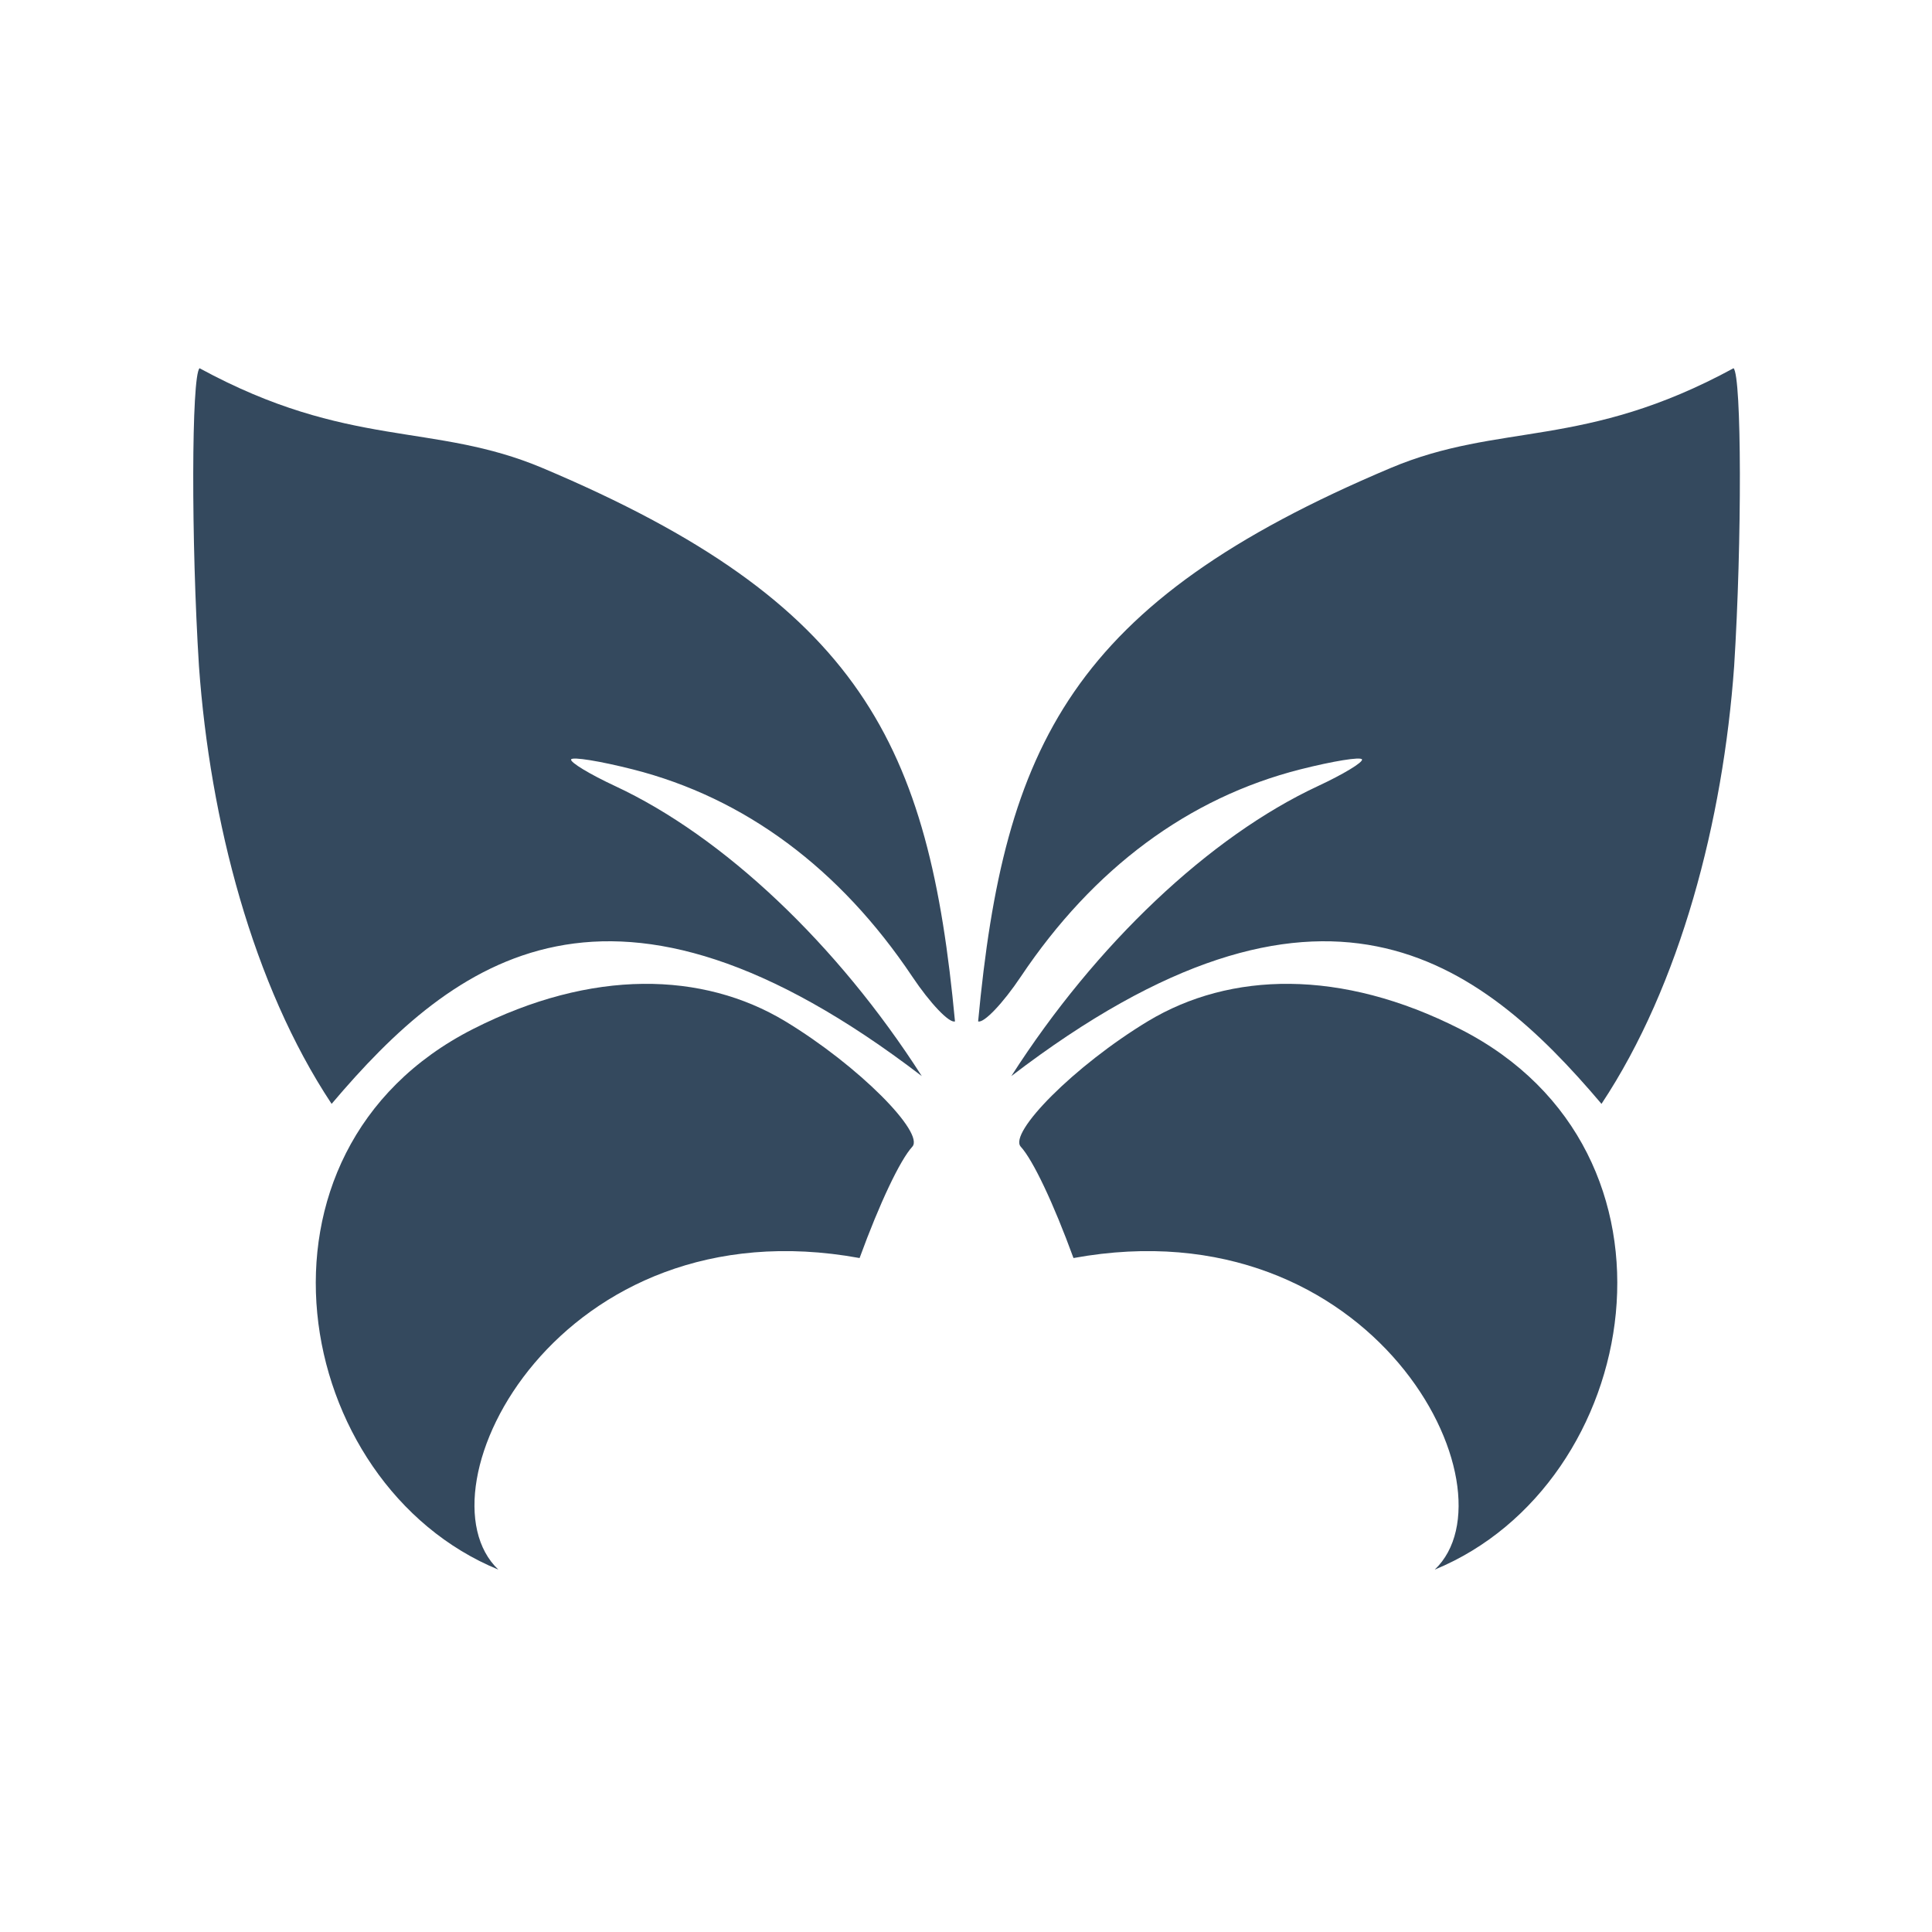 <?xml version="1.0" encoding="UTF-8" standalone="no"?>
<!-- Created with Inkscape (http://www.inkscape.org/) -->

<svg
   width="29.302mm"
   height="29.302mm"
   viewBox="0 0 29.302 29.302"
   version="1.1"
   id="svg10159"
   sodipodi:docname="butterfly-nature.svg"
   inkscape:version="1.1.2 (b8e25be833, 2022-02-05)"
   xmlns:inkscape="http://www.inkscape.org/namespaces/inkscape"
   xmlns:sodipodi="http://sodipodi.sourceforge.net/DTD/sodipodi-0.dtd"
   xmlns="http://www.w3.org/2000/svg"
   xmlns:svg="http://www.w3.org/2000/svg">
  <sodipodi:namedview
     id="namedview10161"
     pagecolor="#ffffff"
     bordercolor="#666666"
     borderopacity="1.0"
     inkscape:pageshadow="2"
     inkscape:pageopacity="0.0"
     inkscape:pagecheckerboard="0"
     inkscape:document-units="mm"
     showgrid="false"
     fit-margin-top="0"
     fit-margin-left="0"
     fit-margin-right="0"
     fit-margin-bottom="0"
     inkscape:zoom="3.7543719"
     inkscape:cx="66.988568"
     inkscape:cy="57.000213"
     inkscape:window-width="1920"
     inkscape:window-height="1009"
     inkscape:window-x="-8"
     inkscape:window-y="-8"
     inkscape:window-maximized="1"
     inkscape:current-layer="layer1" />
  <defs
     id="defs10156" />
  <g
     inkscape:label="Layer 1"
     inkscape:groupmode="layer"
     id="layer1"
     transform="translate(-147.603,-130.859)">
    <g
       id="g10112"
       transform="matrix(0.586,0,0,0.586,147.594,71.117)"
       style="fill:#34495e;fill-opacity:1">
      <path
         style="fill:#34495e;fill-opacity:1;stroke:none;stroke-width:0.225;stroke-opacity:1"
         d="m 12.913,142.573 c -5.381,-2.213 -6.899,-10.819 -0.655,-13.991 3.084,-1.567 5.949,-1.483 8.074,-0.205 1.913,1.157 3.621,2.895 3.295,3.251 -0.318,0.348 -0.847,1.465 -1.364,2.881 -7.778,-1.42 -11.542,5.983 -9.35,8.064 z"
         id="path3202"
         sodipodi:nodetypes="cscccc" />
      <path
         style="fill:#34495e;fill-opacity:1;stroke:none;stroke-width:0.225;stroke-opacity:1"
         d="m 8.597,130.517 c -2.04,-3.077 -3.146,-7.329 -3.432,-11.326 -0.204,-3.235 -0.196,-7.501 0.015,-7.712 3.87,2.105 6.041,1.387 8.877,2.583 8.273,3.489 10.005,7.18 10.675,14.322 -0.145,0.054 -0.643,-0.467 -1.105,-1.158 -1.878,-2.804 -4.339,-4.63 -7.232,-5.364 -0.848,-0.215 -1.567,-0.332 -1.598,-0.258 -0.031,0.073 0.481,0.383 1.138,0.689 2.806,1.307 5.75,4.09 7.938,7.507 -8.037,-6.154 -12.092,-3.039 -15.275,0.719 z"
         id="path1198-0"
         sodipodi:nodetypes="cccscssssccc" />
      <path
         style="fill:#34495e;fill-opacity:1;stroke:none;stroke-width:0.225;stroke-opacity:1"
         d="m 37.149,142.573 c 5.381,-2.213 6.899,-10.819 0.655,-13.991 -3.084,-1.567 -5.949,-1.483 -8.074,-0.205 -1.913,1.157 -3.621,2.895 -3.295,3.251 0.318,0.348 0.847,1.465 1.364,2.881 7.778,-1.42 11.542,5.983 9.35,8.064 z"
         id="path3202-8"
         sodipodi:nodetypes="cscccc" />
      <path
         style="fill:#34495e;fill-opacity:1;stroke:none;stroke-width:0.225;stroke-opacity:1"
         d="m 41.466,130.517 c 2.04,-3.077 3.146,-7.329 3.432,-11.326 0.204,-3.235 0.196,-7.501 -0.015,-7.712 -3.87,2.105 -6.041,1.387 -8.877,2.583 -8.273,3.489 -10.005,7.18 -10.675,14.322 0.145,0.054 0.643,-0.467 1.105,-1.158 1.878,-2.804 4.339,-4.63 7.232,-5.364 0.848,-0.215 1.567,-0.332 1.598,-0.258 0.031,0.073 -0.481,0.383 -1.138,0.689 -2.806,1.307 -5.75,4.09 -7.938,7.507 8.037,-6.154 12.092,-3.039 15.275,0.719 z"
         id="path1198-0-9"
         sodipodi:nodetypes="cccscssssccc" />
    </g>
    <rect
       style="fill:none;fill-opacity:1;stroke:none;stroke-width:0.2;stroke-linecap:round;stroke-linejoin:round;stroke-opacity:1;paint-order:fill markers stroke"
       id="rect9925"
       width="29.102"
       height="29.102"
       x="147.703"
       y="130.959" />
  </g>
</svg>
